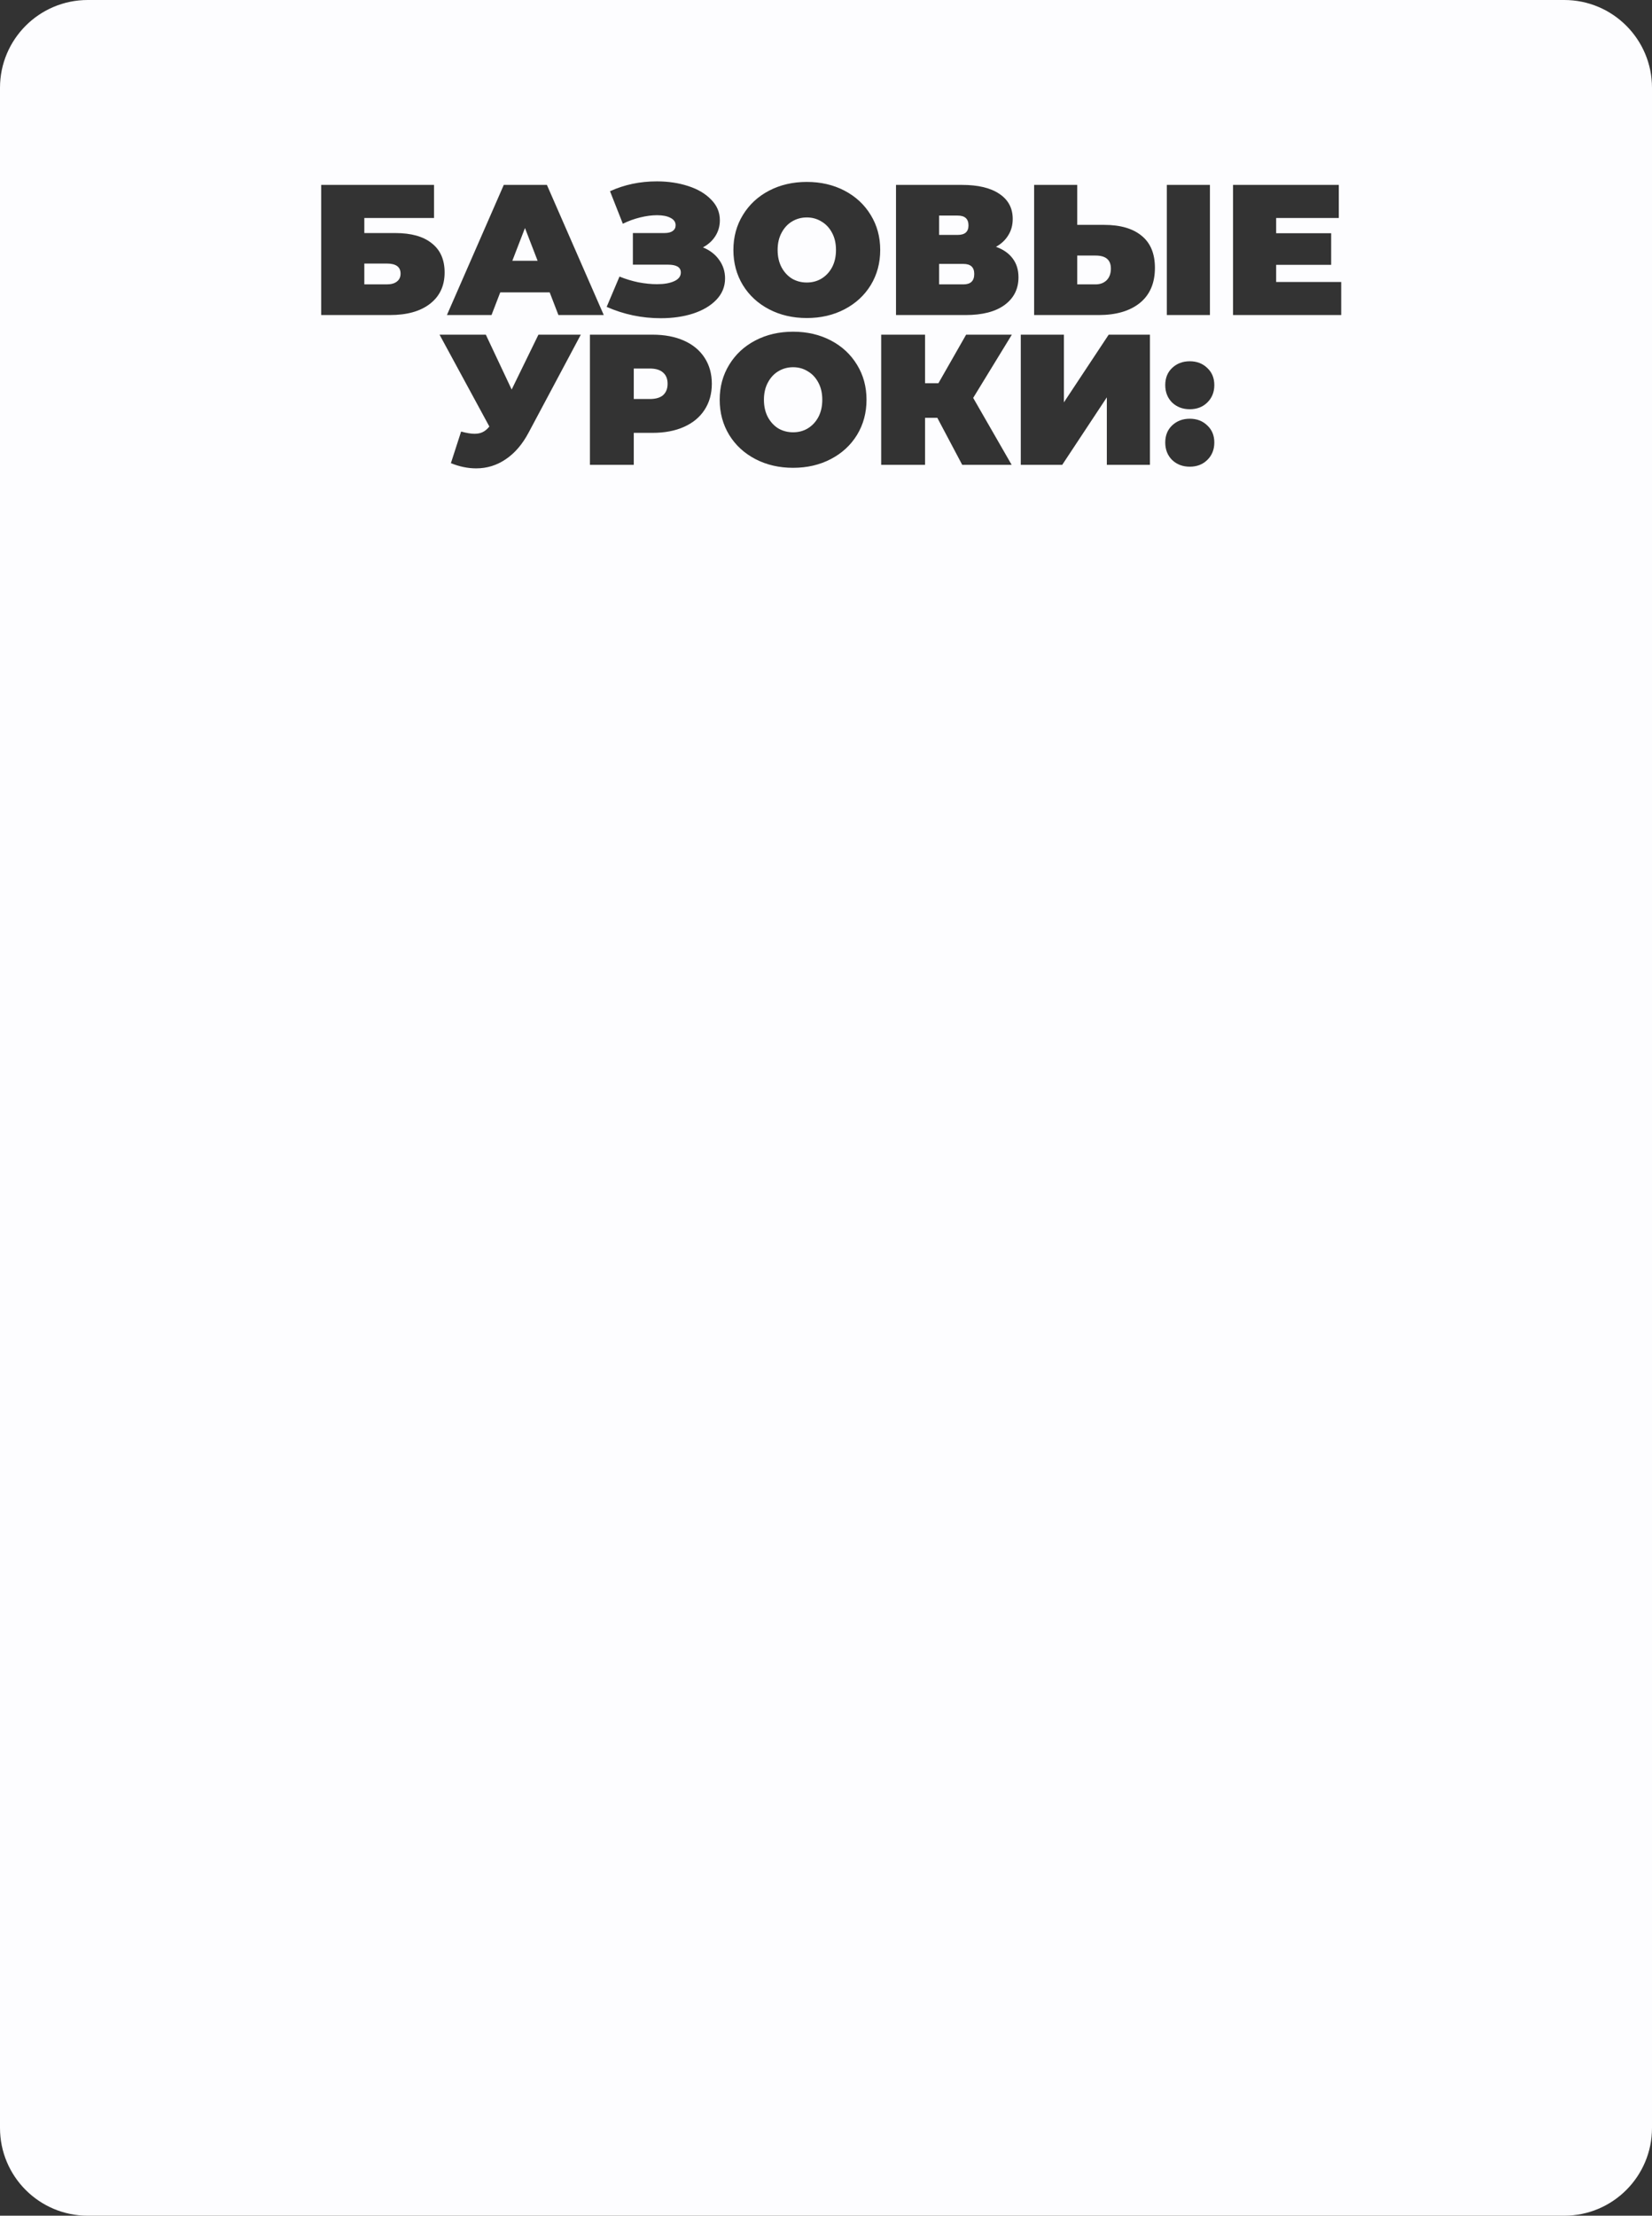 <?xml version="1.0" encoding="UTF-8"?> <svg xmlns="http://www.w3.org/2000/svg" width="320" height="429" viewBox="0 0 320 429" fill="none"><rect x="0" y="0" width="320" height="429" fill="#333333" stroke="none"/> <path fill-rule="evenodd" clip-rule="evenodd" d="M17 0C7.611 0 0 7.611 0 17V412C0 421.389 7.611 429 17 429H303C312.389 429 320 421.389 320 412V17C320 7.611 312.389 0 303 0H17ZM84.072 35.8H62.22V61H75.504C78.84 61 81.444 60.268 83.316 58.804C85.188 57.34 86.124 55.324 86.124 52.756C86.124 50.284 85.296 48.4 83.64 47.104C82.008 45.784 79.656 45.124 76.584 45.124H70.572V42.208H84.072V35.8ZM76.872 54.52C76.416 54.88 75.768 55.06 74.928 55.06H70.572V51.028H74.928C76.704 51.028 77.592 51.676 77.592 52.972C77.592 53.644 77.352 54.16 76.872 54.52ZM95.209 61L96.901 56.608H106.477L108.169 61H116.953L105.937 35.8H97.585L86.569 61H95.209ZM101.689 44.152L104.137 50.488H99.241L101.689 44.152ZM139.295 50.308C138.551 49.252 137.507 48.448 136.163 47.896C137.195 47.344 137.999 46.612 138.575 45.7C139.151 44.788 139.439 43.768 139.439 42.64C139.439 41.104 138.875 39.772 137.747 38.644C136.643 37.492 135.155 36.616 133.283 36.016C131.435 35.416 129.419 35.116 127.235 35.116C123.971 35.116 120.947 35.752 118.163 37.024L120.647 43.324C121.703 42.796 122.819 42.388 123.995 42.1C125.171 41.812 126.263 41.668 127.271 41.668C128.351 41.668 129.215 41.836 129.863 42.172C130.535 42.508 130.871 42.988 130.871 43.612C130.871 44.092 130.679 44.464 130.295 44.728C129.935 44.992 129.395 45.124 128.675 45.124H122.591V51.244H129.395C131.051 51.244 131.879 51.748 131.879 52.756C131.879 53.5 131.447 54.064 130.583 54.448C129.743 54.832 128.639 55.024 127.271 55.024C126.143 55.024 124.943 54.904 123.671 54.664C122.399 54.4 121.175 54.028 119.999 53.548L117.515 59.416C120.827 60.88 124.319 61.612 127.991 61.612C130.295 61.612 132.383 61.312 134.255 60.712C136.151 60.088 137.651 59.2 138.755 58.048C139.883 56.872 140.447 55.492 140.447 53.908C140.447 52.564 140.063 51.364 139.295 50.308ZM148.974 59.884C151.134 61.012 153.57 61.576 156.282 61.576C158.994 61.576 161.43 61.012 163.59 59.884C165.75 58.756 167.442 57.196 168.666 55.204C169.89 53.188 170.502 50.92 170.502 48.4C170.502 45.88 169.89 43.624 168.666 41.632C167.442 39.616 165.75 38.044 163.59 36.916C161.43 35.788 158.994 35.224 156.282 35.224C153.57 35.224 151.134 35.788 148.974 36.916C146.814 38.044 145.122 39.616 143.898 41.632C142.674 43.624 142.062 45.88 142.062 48.4C142.062 50.92 142.674 53.188 143.898 55.204C145.122 57.196 146.814 58.756 148.974 59.884ZM159.126 53.944C158.286 54.448 157.338 54.7 156.282 54.7C155.226 54.7 154.266 54.448 153.402 53.944C152.562 53.416 151.89 52.684 151.386 51.748C150.882 50.788 150.63 49.672 150.63 48.4C150.63 47.128 150.882 46.024 151.386 45.088C151.89 44.128 152.562 43.396 153.402 42.892C154.266 42.364 155.226 42.1 156.282 42.1C157.338 42.1 158.286 42.364 159.126 42.892C159.99 43.396 160.674 44.128 161.178 45.088C161.682 46.024 161.934 47.128 161.934 48.4C161.934 49.672 161.682 50.788 161.178 51.748C160.674 52.684 159.99 53.416 159.126 53.944ZM196.168 50.056C195.424 49.048 194.344 48.292 192.928 47.788C193.96 47.212 194.752 46.468 195.304 45.556C195.88 44.644 196.168 43.588 196.168 42.388C196.168 40.3 195.304 38.68 193.576 37.528C191.872 36.376 189.46 35.8 186.34 35.8H173.56V61H187.024C190.288 61 192.808 60.352 194.584 59.056C196.384 57.736 197.284 55.948 197.284 53.692C197.284 52.252 196.912 51.04 196.168 50.056ZM185.512 45.484H181.912V41.74H185.512C186.904 41.74 187.6 42.376 187.6 43.648C187.6 44.872 186.904 45.484 185.512 45.484ZM188.716 53.044C188.716 54.388 188.02 55.06 186.628 55.06H181.912V51.1H186.628C188.02 51.1 188.716 51.748 188.716 53.044ZM221.158 45.664C219.454 44.248 217.03 43.54 213.886 43.54H208.666V35.8H200.314V61H212.806C216.19 61 218.854 60.22 220.798 58.66C222.742 57.076 223.714 54.808 223.714 51.856C223.714 49.12 222.862 47.056 221.158 45.664ZM214.354 54.268C213.802 54.796 213.094 55.06 212.23 55.06H208.666V49.48H212.23C214.198 49.48 215.182 50.32 215.182 52C215.182 52.96 214.906 53.716 214.354 54.268ZM234.37 35.8H226.018V61H234.37V35.8ZM259.797 61V54.592H247.197V51.28H257.853V45.16H247.197V42.208H259.329V35.8H238.845V61H259.797ZM102.388 83.772L112.504 64.8H104.296L99.112 75.42L94.108 64.8H85.144L94.792 82.584C94.384 83.088 93.952 83.448 93.496 83.664C93.064 83.88 92.536 83.988 91.912 83.988C91.24 83.988 90.376 83.844 89.32 83.556L87.34 89.676C88.996 90.348 90.628 90.684 92.236 90.684C94.324 90.684 96.232 90.096 97.96 88.92C99.712 87.744 101.188 86.028 102.388 83.772ZM132.485 65.952C130.757 65.184 128.729 64.8 126.401 64.8H114.269V90H122.765V83.808H126.401C128.729 83.808 130.757 83.424 132.485 82.656C134.213 81.888 135.545 80.784 136.481 79.344C137.417 77.904 137.885 76.224 137.885 74.304C137.885 72.384 137.417 70.704 136.481 69.264C135.545 67.824 134.213 66.72 132.485 65.952ZM128.453 76.5C127.877 77.004 127.013 77.256 125.861 77.256H122.765V71.352H125.861C127.013 71.352 127.877 71.616 128.453 72.144C129.029 72.648 129.317 73.368 129.317 74.304C129.317 75.24 129.029 75.972 128.453 76.5ZM146.32 88.884C148.48 90.012 150.916 90.576 153.628 90.576C156.34 90.576 158.776 90.012 160.936 88.884C163.096 87.756 164.788 86.196 166.012 84.204C167.236 82.188 167.848 79.92 167.848 77.4C167.848 74.88 167.236 72.624 166.012 70.632C164.788 68.616 163.096 67.044 160.936 65.916C158.776 64.788 156.34 64.224 153.628 64.224C150.916 64.224 148.48 64.788 146.32 65.916C144.16 67.044 142.468 68.616 141.244 70.632C140.02 72.624 139.408 74.88 139.408 77.4C139.408 79.92 140.02 82.188 141.244 84.204C142.468 86.196 144.16 87.756 146.32 88.884ZM156.472 82.944C155.632 83.448 154.684 83.7 153.628 83.7C152.572 83.7 151.612 83.448 150.748 82.944C149.908 82.416 149.236 81.684 148.732 80.748C148.228 79.788 147.976 78.672 147.976 77.4C147.976 76.128 148.228 75.024 148.732 74.088C149.236 73.128 149.908 72.396 150.748 71.892C151.612 71.364 152.572 71.1 153.628 71.1C154.684 71.1 155.632 71.364 156.472 71.892C157.336 72.396 158.02 73.128 158.524 74.088C159.028 75.024 159.28 76.128 159.28 77.4C159.28 78.672 159.028 79.788 158.524 80.748C158.02 81.684 157.336 82.416 156.472 82.944ZM195.962 90L188.51 77.04L195.998 64.8H187.142L181.778 74.196H179.186V64.8H170.69V90H179.186V80.892H181.562L186.386 90H195.962ZM206.082 64.8H197.73V90H205.758L214.398 76.932V90H222.75V64.8H214.758L206.082 77.904V64.8ZM227.046 77.94C227.958 78.804 229.098 79.236 230.466 79.236C231.834 79.236 232.962 78.804 233.85 77.94C234.762 77.052 235.218 75.924 235.218 74.556C235.218 73.188 234.762 72.084 233.85 71.244C232.962 70.38 231.834 69.948 230.466 69.948C229.098 69.948 227.958 70.38 227.046 71.244C226.158 72.084 225.714 73.188 225.714 74.556C225.714 75.924 226.158 77.052 227.046 77.94ZM227.046 89.064C227.958 89.928 229.098 90.36 230.466 90.36C231.834 90.36 232.962 89.928 233.85 89.064C234.762 88.176 235.218 87.048 235.218 85.68C235.218 84.312 234.762 83.208 233.85 82.368C232.962 81.504 231.834 81.072 230.466 81.072C229.098 81.072 227.958 81.504 227.046 82.368C226.158 83.208 225.714 84.312 225.714 85.68C225.714 87.048 226.158 88.176 227.046 89.064Z" fill="#FDFDFF"></path> </svg> 
